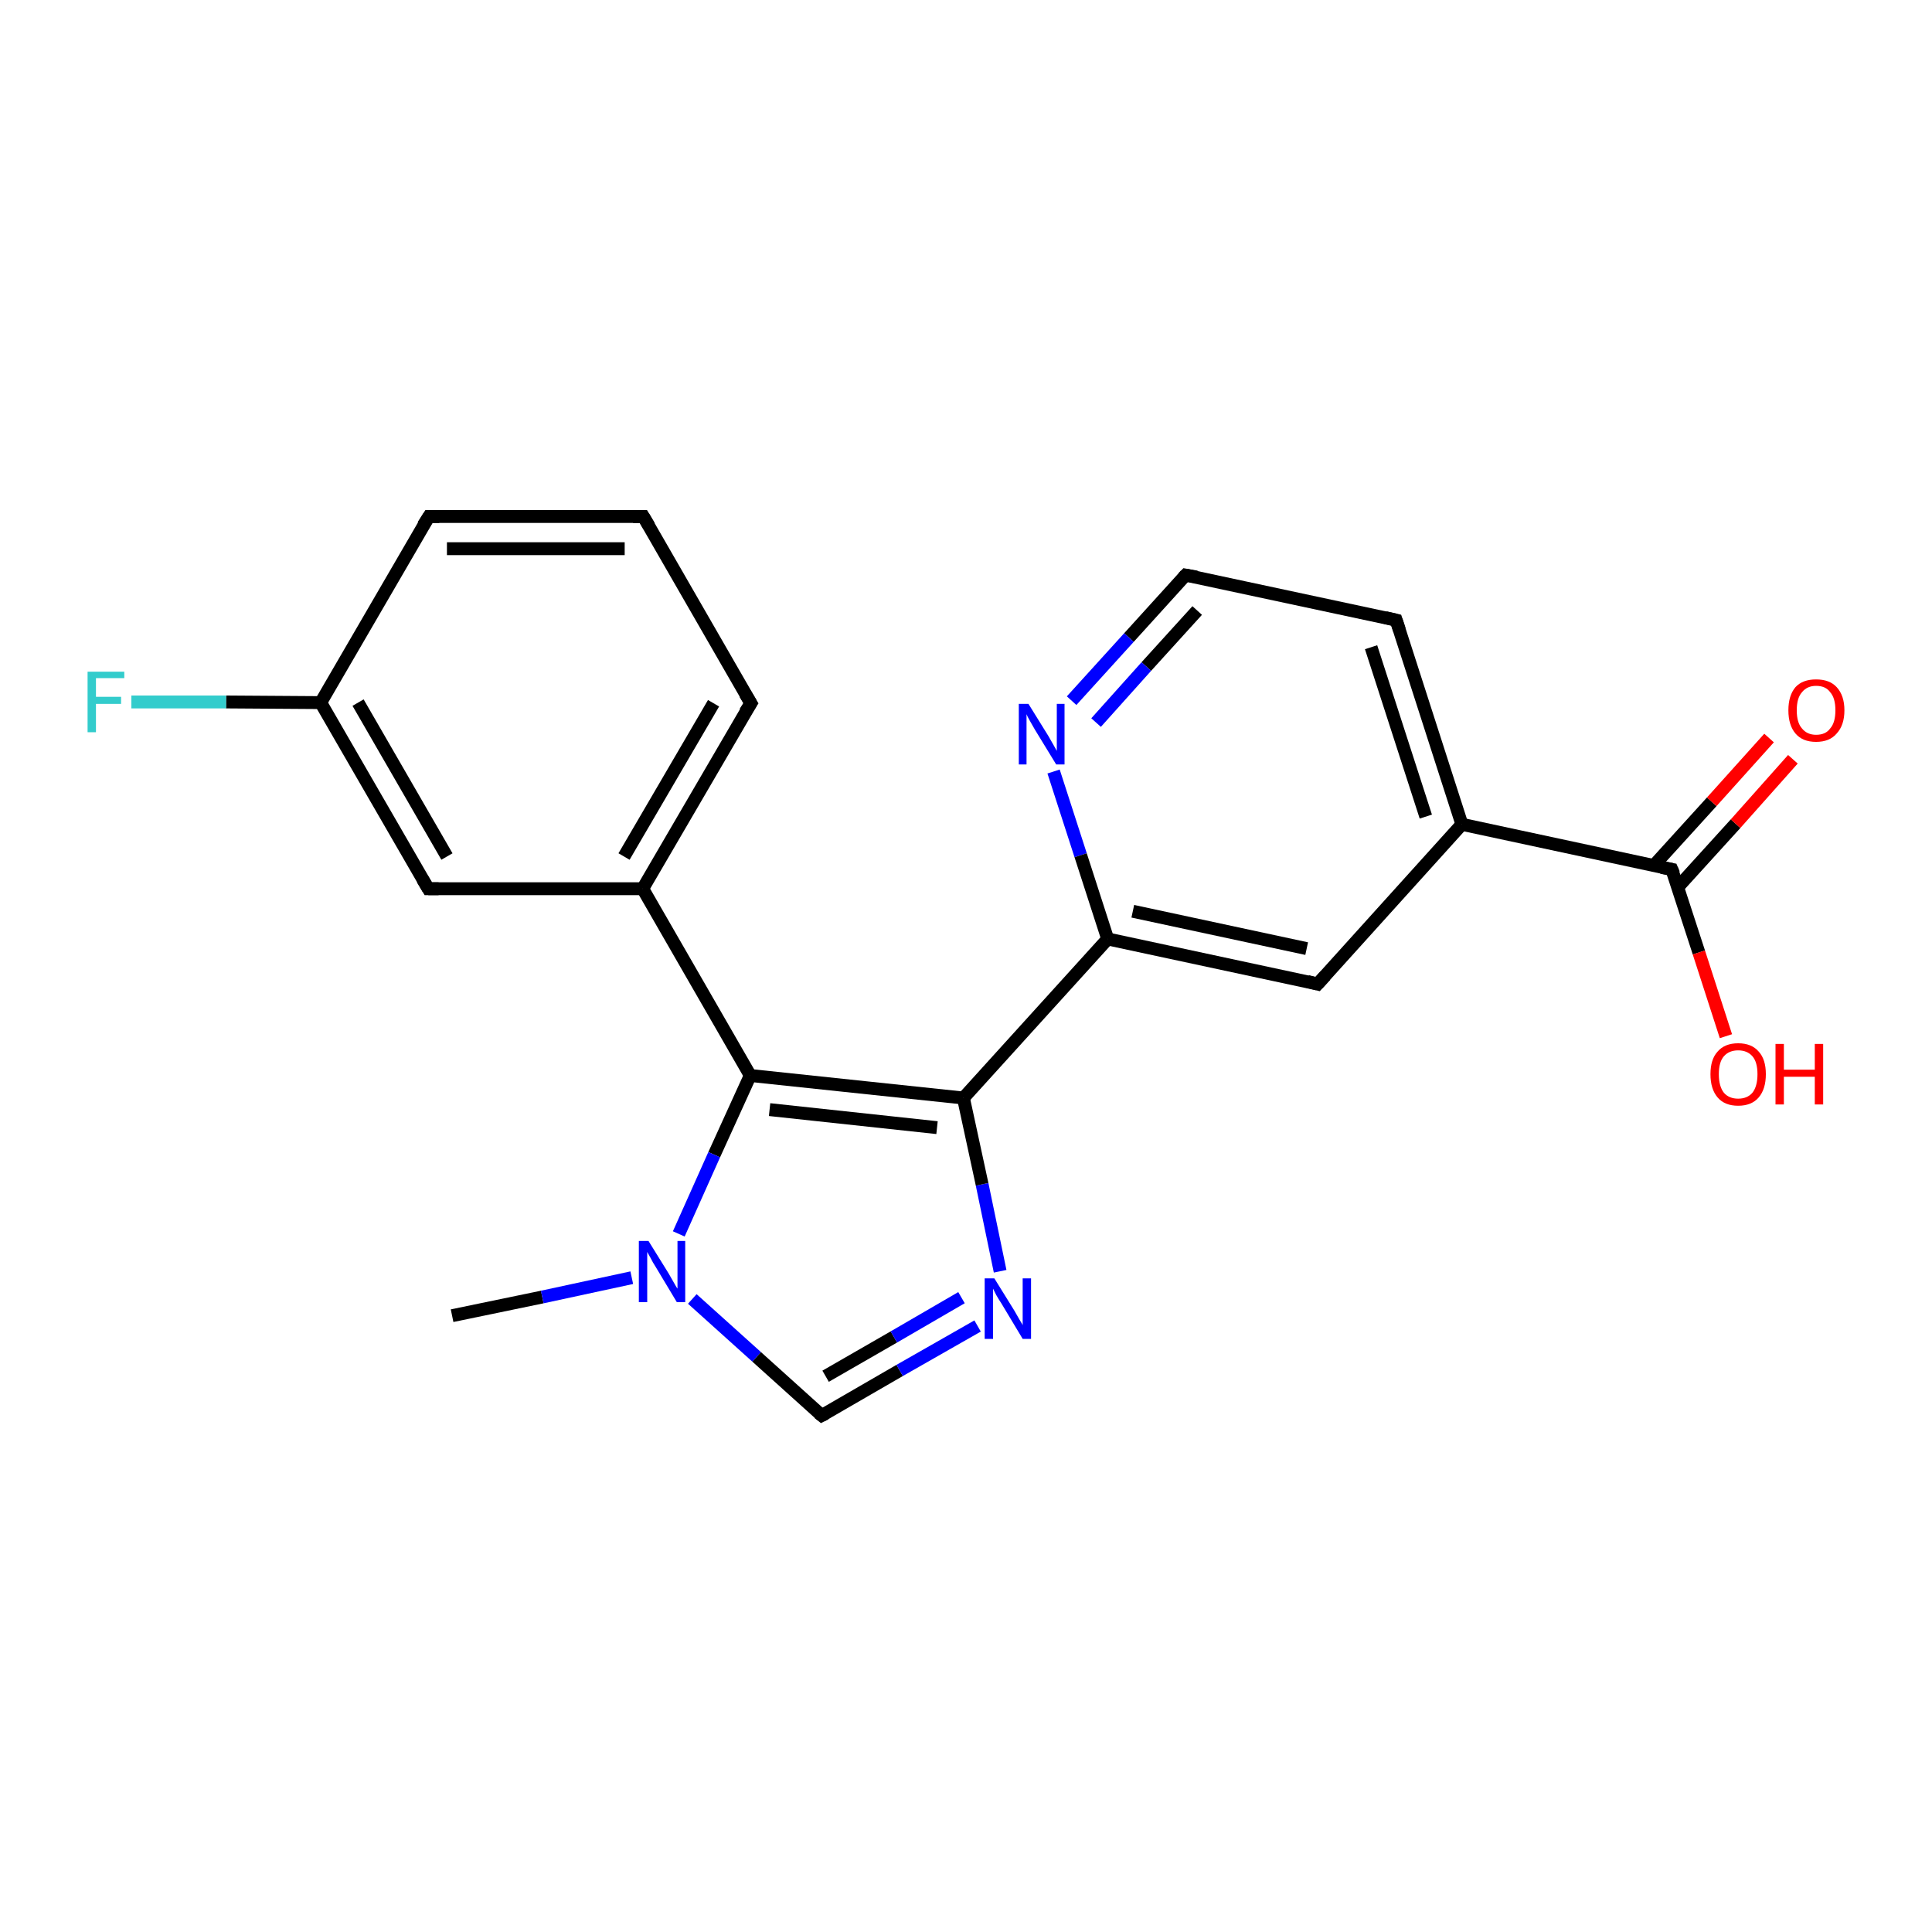 <?xml version='1.0' encoding='iso-8859-1'?>
<svg version='1.1' baseProfile='full'
              xmlns='http://www.w3.org/2000/svg'
                      xmlns:rdkit='http://www.rdkit.org/xml'
                      xmlns:xlink='http://www.w3.org/1999/xlink'
                  xml:space='preserve'
width='300px' height='300px' viewBox='0 0 300 300'>
<!-- END OF HEADER -->
<rect style='opacity:1.0;fill:#FFFFFF;stroke:none' width='300.0' height='300.0' x='0.0' y='0.0'> </rect>
<path class='bond-0 atom-0 atom-1' d='M 70.2,204.3 L 84.2,201.4' style='fill:none;fill-rule:evenodd;stroke:#000000;stroke-width:2.0px;stroke-linecap:butt;stroke-linejoin:miter;stroke-opacity:1' />
<path class='bond-0 atom-0 atom-1' d='M 84.2,201.4 L 98.1,198.4' style='fill:none;fill-rule:evenodd;stroke:#0000FF;stroke-width:2.0px;stroke-linecap:butt;stroke-linejoin:miter;stroke-opacity:1' />
<path class='bond-1 atom-1 atom-2' d='M 107.5,201.7 L 117.5,210.7' style='fill:none;fill-rule:evenodd;stroke:#0000FF;stroke-width:2.0px;stroke-linecap:butt;stroke-linejoin:miter;stroke-opacity:1' />
<path class='bond-1 atom-1 atom-2' d='M 117.5,210.7 L 127.6,219.8' style='fill:none;fill-rule:evenodd;stroke:#000000;stroke-width:2.0px;stroke-linecap:butt;stroke-linejoin:miter;stroke-opacity:1' />
<path class='bond-2 atom-2 atom-3' d='M 127.6,219.8 L 139.7,212.8' style='fill:none;fill-rule:evenodd;stroke:#000000;stroke-width:2.0px;stroke-linecap:butt;stroke-linejoin:miter;stroke-opacity:1' />
<path class='bond-2 atom-2 atom-3' d='M 139.7,212.8 L 151.8,205.9' style='fill:none;fill-rule:evenodd;stroke:#0000FF;stroke-width:2.0px;stroke-linecap:butt;stroke-linejoin:miter;stroke-opacity:1' />
<path class='bond-2 atom-2 atom-3' d='M 128.2,213.7 L 138.8,207.6' style='fill:none;fill-rule:evenodd;stroke:#000000;stroke-width:2.0px;stroke-linecap:butt;stroke-linejoin:miter;stroke-opacity:1' />
<path class='bond-2 atom-2 atom-3' d='M 138.8,207.6 L 149.3,201.5' style='fill:none;fill-rule:evenodd;stroke:#0000FF;stroke-width:2.0px;stroke-linecap:butt;stroke-linejoin:miter;stroke-opacity:1' />
<path class='bond-3 atom-3 atom-4' d='M 155.3,197.4 L 152.5,183.9' style='fill:none;fill-rule:evenodd;stroke:#0000FF;stroke-width:2.0px;stroke-linecap:butt;stroke-linejoin:miter;stroke-opacity:1' />
<path class='bond-3 atom-3 atom-4' d='M 152.5,183.9 L 149.6,170.5' style='fill:none;fill-rule:evenodd;stroke:#000000;stroke-width:2.0px;stroke-linecap:butt;stroke-linejoin:miter;stroke-opacity:1' />
<path class='bond-4 atom-4 atom-5' d='M 149.6,170.5 L 116.5,167.0' style='fill:none;fill-rule:evenodd;stroke:#000000;stroke-width:2.0px;stroke-linecap:butt;stroke-linejoin:miter;stroke-opacity:1' />
<path class='bond-4 atom-4 atom-5' d='M 145.5,175.1 L 119.5,172.3' style='fill:none;fill-rule:evenodd;stroke:#000000;stroke-width:2.0px;stroke-linecap:butt;stroke-linejoin:miter;stroke-opacity:1' />
<path class='bond-5 atom-5 atom-6' d='M 116.5,167.0 L 99.8,138.0' style='fill:none;fill-rule:evenodd;stroke:#000000;stroke-width:2.0px;stroke-linecap:butt;stroke-linejoin:miter;stroke-opacity:1' />
<path class='bond-6 atom-6 atom-7' d='M 99.8,138.0 L 116.6,109.2' style='fill:none;fill-rule:evenodd;stroke:#000000;stroke-width:2.0px;stroke-linecap:butt;stroke-linejoin:miter;stroke-opacity:1' />
<path class='bond-6 atom-6 atom-7' d='M 96.9,133.0 L 110.8,109.2' style='fill:none;fill-rule:evenodd;stroke:#000000;stroke-width:2.0px;stroke-linecap:butt;stroke-linejoin:miter;stroke-opacity:1' />
<path class='bond-7 atom-7 atom-8' d='M 116.6,109.2 L 99.9,80.2' style='fill:none;fill-rule:evenodd;stroke:#000000;stroke-width:2.0px;stroke-linecap:butt;stroke-linejoin:miter;stroke-opacity:1' />
<path class='bond-8 atom-8 atom-9' d='M 99.9,80.2 L 66.6,80.2' style='fill:none;fill-rule:evenodd;stroke:#000000;stroke-width:2.0px;stroke-linecap:butt;stroke-linejoin:miter;stroke-opacity:1' />
<path class='bond-8 atom-8 atom-9' d='M 97.0,85.2 L 69.4,85.2' style='fill:none;fill-rule:evenodd;stroke:#000000;stroke-width:2.0px;stroke-linecap:butt;stroke-linejoin:miter;stroke-opacity:1' />
<path class='bond-9 atom-9 atom-10' d='M 66.6,80.2 L 49.8,109.1' style='fill:none;fill-rule:evenodd;stroke:#000000;stroke-width:2.0px;stroke-linecap:butt;stroke-linejoin:miter;stroke-opacity:1' />
<path class='bond-10 atom-10 atom-11' d='M 49.8,109.1 L 35.1,109.0' style='fill:none;fill-rule:evenodd;stroke:#000000;stroke-width:2.0px;stroke-linecap:butt;stroke-linejoin:miter;stroke-opacity:1' />
<path class='bond-10 atom-10 atom-11' d='M 35.1,109.0 L 20.4,109.0' style='fill:none;fill-rule:evenodd;stroke:#33CCCC;stroke-width:2.0px;stroke-linecap:butt;stroke-linejoin:miter;stroke-opacity:1' />
<path class='bond-11 atom-10 atom-12' d='M 49.8,109.1 L 66.5,138.0' style='fill:none;fill-rule:evenodd;stroke:#000000;stroke-width:2.0px;stroke-linecap:butt;stroke-linejoin:miter;stroke-opacity:1' />
<path class='bond-11 atom-10 atom-12' d='M 55.6,109.1 L 69.4,133.0' style='fill:none;fill-rule:evenodd;stroke:#000000;stroke-width:2.0px;stroke-linecap:butt;stroke-linejoin:miter;stroke-opacity:1' />
<path class='bond-12 atom-4 atom-13' d='M 149.6,170.5 L 172.0,145.8' style='fill:none;fill-rule:evenodd;stroke:#000000;stroke-width:2.0px;stroke-linecap:butt;stroke-linejoin:miter;stroke-opacity:1' />
<path class='bond-13 atom-13 atom-14' d='M 172.0,145.8 L 204.6,152.8' style='fill:none;fill-rule:evenodd;stroke:#000000;stroke-width:2.0px;stroke-linecap:butt;stroke-linejoin:miter;stroke-opacity:1' />
<path class='bond-13 atom-13 atom-14' d='M 175.9,141.5 L 202.9,147.3' style='fill:none;fill-rule:evenodd;stroke:#000000;stroke-width:2.0px;stroke-linecap:butt;stroke-linejoin:miter;stroke-opacity:1' />
<path class='bond-14 atom-14 atom-15' d='M 204.6,152.8 L 227.0,128.0' style='fill:none;fill-rule:evenodd;stroke:#000000;stroke-width:2.0px;stroke-linecap:butt;stroke-linejoin:miter;stroke-opacity:1' />
<path class='bond-15 atom-15 atom-16' d='M 227.0,128.0 L 216.8,96.3' style='fill:none;fill-rule:evenodd;stroke:#000000;stroke-width:2.0px;stroke-linecap:butt;stroke-linejoin:miter;stroke-opacity:1' />
<path class='bond-15 atom-15 atom-16' d='M 221.4,126.8 L 212.9,100.5' style='fill:none;fill-rule:evenodd;stroke:#000000;stroke-width:2.0px;stroke-linecap:butt;stroke-linejoin:miter;stroke-opacity:1' />
<path class='bond-16 atom-16 atom-17' d='M 216.8,96.3 L 184.1,89.3' style='fill:none;fill-rule:evenodd;stroke:#000000;stroke-width:2.0px;stroke-linecap:butt;stroke-linejoin:miter;stroke-opacity:1' />
<path class='bond-17 atom-17 atom-18' d='M 184.1,89.3 L 175.3,99.0' style='fill:none;fill-rule:evenodd;stroke:#000000;stroke-width:2.0px;stroke-linecap:butt;stroke-linejoin:miter;stroke-opacity:1' />
<path class='bond-17 atom-17 atom-18' d='M 175.3,99.0 L 166.4,108.8' style='fill:none;fill-rule:evenodd;stroke:#0000FF;stroke-width:2.0px;stroke-linecap:butt;stroke-linejoin:miter;stroke-opacity:1' />
<path class='bond-17 atom-17 atom-18' d='M 185.9,94.8 L 178.0,103.5' style='fill:none;fill-rule:evenodd;stroke:#000000;stroke-width:2.0px;stroke-linecap:butt;stroke-linejoin:miter;stroke-opacity:1' />
<path class='bond-17 atom-17 atom-18' d='M 178.0,103.5 L 170.2,112.2' style='fill:none;fill-rule:evenodd;stroke:#0000FF;stroke-width:2.0px;stroke-linecap:butt;stroke-linejoin:miter;stroke-opacity:1' />
<path class='bond-18 atom-15 atom-19' d='M 227.0,128.0 L 259.6,135.0' style='fill:none;fill-rule:evenodd;stroke:#000000;stroke-width:2.0px;stroke-linecap:butt;stroke-linejoin:miter;stroke-opacity:1' />
<path class='bond-19 atom-19 atom-20' d='M 259.6,135.0 L 263.8,147.9' style='fill:none;fill-rule:evenodd;stroke:#000000;stroke-width:2.0px;stroke-linecap:butt;stroke-linejoin:miter;stroke-opacity:1' />
<path class='bond-19 atom-19 atom-20' d='M 263.8,147.9 L 268.0,160.9' style='fill:none;fill-rule:evenodd;stroke:#FF0000;stroke-width:2.0px;stroke-linecap:butt;stroke-linejoin:miter;stroke-opacity:1' />
<path class='bond-20 atom-19 atom-21' d='M 260.5,137.8 L 269.5,127.9' style='fill:none;fill-rule:evenodd;stroke:#000000;stroke-width:2.0px;stroke-linecap:butt;stroke-linejoin:miter;stroke-opacity:1' />
<path class='bond-20 atom-19 atom-21' d='M 269.5,127.9 L 278.4,117.9' style='fill:none;fill-rule:evenodd;stroke:#FF0000;stroke-width:2.0px;stroke-linecap:butt;stroke-linejoin:miter;stroke-opacity:1' />
<path class='bond-20 atom-19 atom-21' d='M 256.8,134.4 L 265.8,124.5' style='fill:none;fill-rule:evenodd;stroke:#000000;stroke-width:2.0px;stroke-linecap:butt;stroke-linejoin:miter;stroke-opacity:1' />
<path class='bond-20 atom-19 atom-21' d='M 265.8,124.5 L 274.7,114.6' style='fill:none;fill-rule:evenodd;stroke:#FF0000;stroke-width:2.0px;stroke-linecap:butt;stroke-linejoin:miter;stroke-opacity:1' />
<path class='bond-21 atom-5 atom-1' d='M 116.5,167.0 L 110.9,179.3' style='fill:none;fill-rule:evenodd;stroke:#000000;stroke-width:2.0px;stroke-linecap:butt;stroke-linejoin:miter;stroke-opacity:1' />
<path class='bond-21 atom-5 atom-1' d='M 110.9,179.3 L 105.4,191.6' style='fill:none;fill-rule:evenodd;stroke:#0000FF;stroke-width:2.0px;stroke-linecap:butt;stroke-linejoin:miter;stroke-opacity:1' />
<path class='bond-22 atom-12 atom-6' d='M 66.5,138.0 L 99.8,138.0' style='fill:none;fill-rule:evenodd;stroke:#000000;stroke-width:2.0px;stroke-linecap:butt;stroke-linejoin:miter;stroke-opacity:1' />
<path class='bond-23 atom-18 atom-13' d='M 163.6,119.8 L 167.8,132.8' style='fill:none;fill-rule:evenodd;stroke:#0000FF;stroke-width:2.0px;stroke-linecap:butt;stroke-linejoin:miter;stroke-opacity:1' />
<path class='bond-23 atom-18 atom-13' d='M 167.8,132.8 L 172.0,145.8' style='fill:none;fill-rule:evenodd;stroke:#000000;stroke-width:2.0px;stroke-linecap:butt;stroke-linejoin:miter;stroke-opacity:1' />
<path d='M 127.1,219.4 L 127.6,219.8 L 128.2,219.5' style='fill:none;stroke:#000000;stroke-width:2.0px;stroke-linecap:butt;stroke-linejoin:miter;stroke-opacity:1;' />
<path d='M 115.7,110.6 L 116.6,109.2 L 115.7,107.7' style='fill:none;stroke:#000000;stroke-width:2.0px;stroke-linecap:butt;stroke-linejoin:miter;stroke-opacity:1;' />
<path d='M 100.8,81.7 L 99.9,80.2 L 98.3,80.2' style='fill:none;stroke:#000000;stroke-width:2.0px;stroke-linecap:butt;stroke-linejoin:miter;stroke-opacity:1;' />
<path d='M 68.2,80.2 L 66.6,80.2 L 65.7,81.6' style='fill:none;stroke:#000000;stroke-width:2.0px;stroke-linecap:butt;stroke-linejoin:miter;stroke-opacity:1;' />
<path d='M 65.6,136.5 L 66.5,138.0 L 68.1,138.0' style='fill:none;stroke:#000000;stroke-width:2.0px;stroke-linecap:butt;stroke-linejoin:miter;stroke-opacity:1;' />
<path d='M 203.0,152.4 L 204.6,152.8 L 205.8,151.5' style='fill:none;stroke:#000000;stroke-width:2.0px;stroke-linecap:butt;stroke-linejoin:miter;stroke-opacity:1;' />
<path d='M 217.3,97.8 L 216.8,96.3 L 215.1,95.9' style='fill:none;stroke:#000000;stroke-width:2.0px;stroke-linecap:butt;stroke-linejoin:miter;stroke-opacity:1;' />
<path d='M 185.8,89.6 L 184.1,89.3 L 183.7,89.7' style='fill:none;stroke:#000000;stroke-width:2.0px;stroke-linecap:butt;stroke-linejoin:miter;stroke-opacity:1;' />
<path d='M 258.0,134.7 L 259.6,135.0 L 259.9,135.7' style='fill:none;stroke:#000000;stroke-width:2.0px;stroke-linecap:butt;stroke-linejoin:miter;stroke-opacity:1;' />
<path class='atom-1' d='M 100.7 192.7
L 103.8 197.7
Q 104.1 198.2, 104.6 199.1
Q 105.1 200.0, 105.2 200.1
L 105.2 192.7
L 106.4 192.7
L 106.4 202.2
L 105.1 202.2
L 101.8 196.7
Q 101.4 196.1, 101.0 195.3
Q 100.6 194.6, 100.5 194.4
L 100.5 202.2
L 99.2 202.2
L 99.2 192.7
L 100.7 192.7
' fill='#0000FF'/>
<path class='atom-3' d='M 154.4 198.5
L 157.5 203.5
Q 157.8 204.0, 158.3 204.9
Q 158.8 205.7, 158.8 205.8
L 158.8 198.5
L 160.1 198.5
L 160.1 207.9
L 158.8 207.9
L 155.5 202.4
Q 155.1 201.8, 154.7 201.1
Q 154.3 200.3, 154.2 200.1
L 154.2 207.9
L 152.9 207.9
L 152.9 198.5
L 154.4 198.5
' fill='#0000FF'/>
<path class='atom-11' d='M 13.6 104.3
L 19.3 104.3
L 19.3 105.3
L 14.9 105.3
L 14.9 108.2
L 18.8 108.2
L 18.8 109.3
L 14.9 109.3
L 14.9 113.7
L 13.6 113.7
L 13.6 104.3
' fill='#33CCCC'/>
<path class='atom-18' d='M 159.7 109.3
L 162.8 114.3
Q 163.1 114.8, 163.6 115.7
Q 164.1 116.6, 164.1 116.6
L 164.1 109.3
L 165.3 109.3
L 165.3 118.7
L 164.0 118.7
L 160.7 113.3
Q 160.3 112.6, 159.9 111.9
Q 159.5 111.2, 159.4 110.9
L 159.4 118.7
L 158.2 118.7
L 158.2 109.3
L 159.7 109.3
' fill='#0000FF'/>
<path class='atom-20' d='M 265.6 166.8
Q 265.6 164.5, 266.7 163.3
Q 267.8 162.0, 269.9 162.0
Q 272.0 162.0, 273.1 163.3
Q 274.2 164.5, 274.2 166.8
Q 274.2 169.1, 273.1 170.4
Q 272.0 171.7, 269.9 171.7
Q 267.8 171.7, 266.7 170.4
Q 265.6 169.1, 265.6 166.8
M 269.9 170.6
Q 271.3 170.6, 272.1 169.7
Q 272.9 168.7, 272.9 166.8
Q 272.9 164.9, 272.1 164.0
Q 271.3 163.1, 269.9 163.1
Q 268.5 163.1, 267.7 164.0
Q 266.9 164.9, 266.9 166.8
Q 266.9 168.7, 267.7 169.7
Q 268.5 170.6, 269.9 170.6
' fill='#FF0000'/>
<path class='atom-20' d='M 275.7 162.1
L 277.0 162.1
L 277.0 166.1
L 281.8 166.1
L 281.8 162.1
L 283.1 162.1
L 283.1 171.5
L 281.8 171.5
L 281.8 167.2
L 277.0 167.2
L 277.0 171.5
L 275.7 171.5
L 275.7 162.1
' fill='#FF0000'/>
<path class='atom-21' d='M 277.7 110.3
Q 277.7 108.0, 278.8 106.7
Q 279.9 105.5, 282.0 105.5
Q 284.1 105.5, 285.2 106.7
Q 286.4 108.0, 286.4 110.3
Q 286.4 112.6, 285.2 113.9
Q 284.1 115.2, 282.0 115.2
Q 279.9 115.2, 278.8 113.9
Q 277.7 112.6, 277.7 110.3
M 282.0 114.1
Q 283.5 114.1, 284.2 113.1
Q 285.0 112.2, 285.0 110.3
Q 285.0 108.4, 284.2 107.5
Q 283.5 106.5, 282.0 106.5
Q 280.6 106.5, 279.8 107.5
Q 279.0 108.4, 279.0 110.3
Q 279.0 112.2, 279.8 113.1
Q 280.6 114.1, 282.0 114.1
' fill='#FF0000'/>
</svg>
